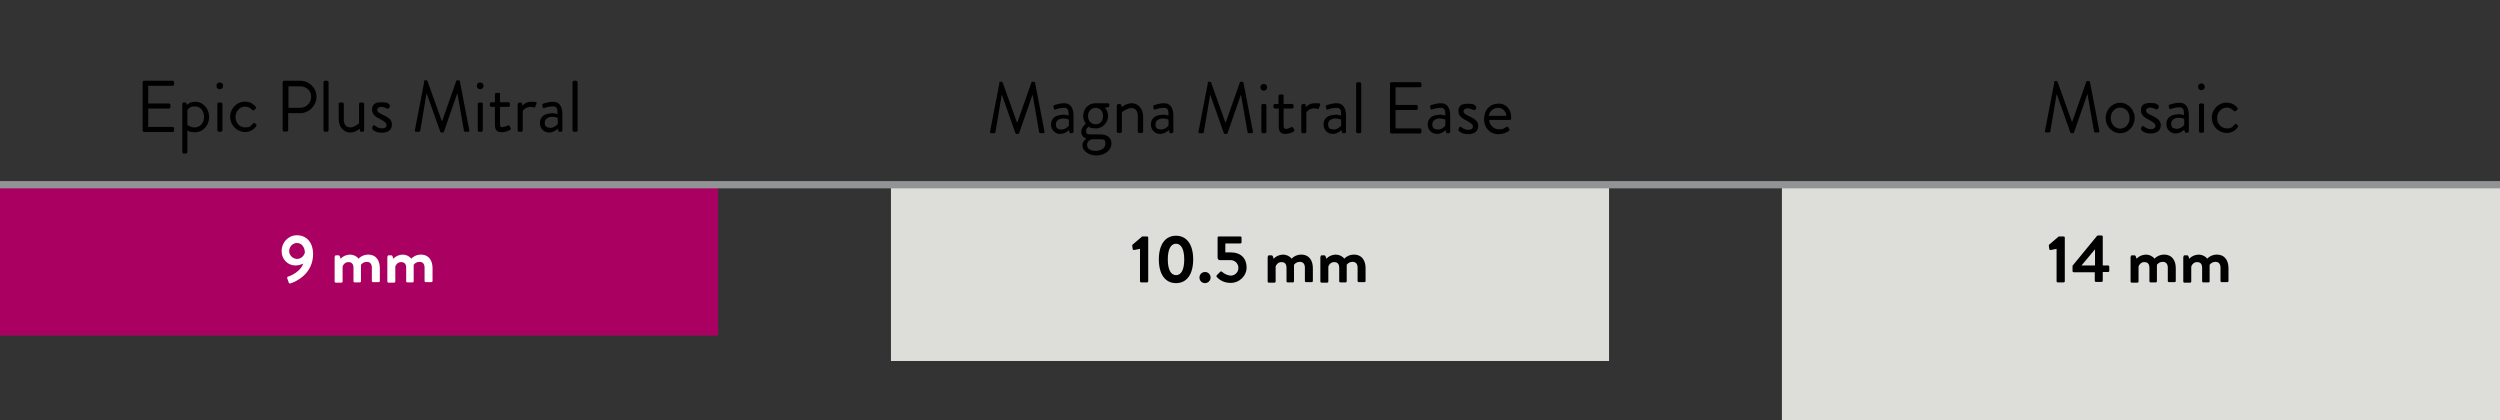 <?xml version="1.0" encoding="UTF-8"?>
<svg xmlns="http://www.w3.org/2000/svg" id="Ebene_1" version="1.1" viewBox="0 0 1034 173.8">
  <rect x="0" y="0" width="1034" height="173.8" fill="#333333" stroke="none"/>
  <defs>
    <style>
      .st0 {
        fill: #aa0061;
      }

      .st1 {
        fill: #fff;
      }

      .st2 {
        fill: #ddddda;
      }

      .st3 {
        fill: none;
        stroke: #929395;
        stroke-miterlimit: 10;
        stroke-width: 3px;
      }
    </style>
  </defs>
  <g id="Flächen_Elemente">
    <rect class="st2" x="368.5" y="75.8" width="297" height="73.5"></rect>
    <rect class="st2" x="737" y="75.8" width="297" height="98"></rect>
    <rect class="st0" y="75.8" width="297" height="63"></rect>
  </g>
  <g id="Linien_oben">
    <line class="st3" x1="1034" y1="76.4" y2="76.4"></line>
  </g>
  <g id="Text_vekt.">
    <path class="st1" d="M119.2,114.4c1.3-.4,5.3-2.3,6.2-5.4-1,.5-2.1.8-3.2.8-3.2,0-5.7-2.6-5.7-5.7,0-.1,0-.2,0-.4,0-3.5,2.8-6.4,6.3-6.4,4.4,0,6.7,3.5,6.7,7.7,0,8.2-6.9,11.4-9.3,12.2-.3.1-.6,0-.8-.3,0,0,0,0,0-.1l-.6-1.7c-.1-.3,0-.6.5-.8ZM126.1,104.6c0-1.9-1-4.1-3.3-4.1-1.8,0-3.2,1.6-3.2,3.4,0,1.7,1.5,3.1,3.2,3.2,1.5,0,2.8-1,3.2-2.4Z"></path>
    <path class="st1" d="M138.5,106.1c0-.3.2-.5.5-.5h1c.2,0,.4.1.5.3l.4,1.1c1-1.1,2.3-1.6,3.8-1.7,1.4,0,2.8.6,3.6,1.7,1-1.1,2.5-1.7,3.9-1.7,3.6,0,4.9,2.7,4.9,5.6v5.3c0,.3-.2.5-.5.5h-2.3c-.3,0-.5-.2-.5-.5h0v-5.5c0-1.5-.7-2.4-2.1-2.4-.9,0-1.8.4-2.4,1.2,0,0,0,.6,0,1.1v5.7c0,.3-.2.5-.5.5h-2.1c-.3,0-.5-.2-.5-.5v-5.5c0-1.5-.6-2.4-2.1-2.4-1.1,0-2,.7-2.4,1.8v6.2c0,.3-.2.5-.5.5h-2.3c-.3,0-.5-.2-.5-.5v-10.1Z"></path>
    <path class="st1" d="M160.3,106.1c0-.3.2-.5.5-.5h1c.2,0,.4.1.5.3l.4,1.1c1-1.1,2.3-1.6,3.8-1.7,1.4,0,2.8.6,3.6,1.7,1-1.1,2.5-1.7,3.9-1.7,3.6,0,4.9,2.7,4.9,5.6v5.3c0,.3-.2.5-.5.5h-2.3c-.3,0-.5-.2-.5-.5v-5.5c0-1.5-.7-2.4-2.1-2.4-.9,0-1.8.4-2.4,1.2,0,0,0,.6,0,1.1v5.7c0,.3-.2.5-.5.5h-2.1c-.3,0-.5-.2-.5-.5v-5.5c0-1.5-.6-2.4-2.1-2.4-1.1,0-2,.7-2.4,1.8v6.2c0,.3-.2.5-.5.5h-2.3c-.3,0-.5-.2-.5-.5v-10.1Z"></path>
    <path d="M471.6,102.9l-2.5.5c-.2,0-.5,0-.6-.3,0,0,0,0,0,0l-.2-1.4c0-.2,0-.4.1-.5l4-3.4h2c.3,0,.5.2.5.5v18c0,.3-.2.5-.5.5h-2.4c-.3,0-.5-.2-.5-.5h0v-13.4Z"></path>
    <path d="M479.3,107.3c0-6.1,2.6-9.8,7.1-9.8s7.1,3.7,7.1,9.8-2.6,9.8-7.1,9.8-7.1-3.7-7.1-9.8ZM489.8,107.3c0-4.1-1.2-6.5-3.4-6.5s-3.4,2.4-3.4,6.5,1.2,6.5,3.4,6.5,3.4-2.3,3.4-6.5Z"></path>
    <path d="M498.4,112.5c1.3,0,2.3,1,2.3,2.3,0,1.3-1.1,2.3-2.3,2.3-1.3,0-2.3-1-2.3-2.3,0-1.3,1-2.3,2.3-2.3Z"></path>
    <path d="M503.3,113.8l1.4-1.4c.2-.2.5-.2.7,0,1,.9,2.3,1.5,3.6,1.6,1.8,0,3.2-1.4,3.2-3.2,0,0,0,0,0,0,0-1.7-1.3-3.1-3-3.2-.1,0-.3,0-.4,0h-4.3c-.5,0-.9-.5-.9-1v-8.3c0-.3.2-.5.5-.5h8.9c.3,0,.5.2.5.5h0v1.9c0,.3-.2.5-.5.5h-6.2v3.7h2.4c4,0,6.4,2.5,6.4,6.2,0,3.6-3.1,6.5-6.7,6.4,0,0,0,0,0,0-2.1,0-4.1-.8-5.5-2.3-.4-.4-.4-.6,0-1Z"></path>
    <path d="M524.4,106.1c0-.3.2-.5.5-.5h1c.2,0,.4.1.5.3l.4,1.1c1-1.1,2.3-1.6,3.8-1.7,1.4,0,2.8.6,3.6,1.7,1-1.1,2.5-1.7,3.9-1.7,3.6,0,4.9,2.7,4.9,5.6v5.3c0,.3-.2.5-.5.5h-2.3c-.3,0-.5-.2-.5-.5v-5.5c0-1.5-.7-2.4-2.1-2.4-.9,0-1.8.4-2.4,1.2,0,0,0,.6,0,1.1v5.7c0,.3-.2.5-.5.5h-2.1c-.3,0-.5-.2-.5-.5v-5.5c0-1.5-.6-2.4-2.1-2.4-1.1,0-2,.7-2.4,1.8v6.2c0,.3-.2.5-.5.5h-2.3c-.3,0-.5-.2-.5-.5v-10.1Z"></path>
    <path d="M546.2,106.1c0-.3.2-.5.5-.5h1c.2,0,.4.1.5.3l.4,1.1c1-1.1,2.3-1.6,3.8-1.7,1.4,0,2.8.6,3.6,1.7,1-1.1,2.5-1.7,3.9-1.7,3.6,0,4.9,2.7,4.9,5.6v5.3c0,.3-.2.5-.5.5h-2.3c-.3,0-.5-.2-.5-.5v-5.5c0-1.5-.7-2.4-2.1-2.4-.9,0-1.8.4-2.4,1.2,0,0,0,.6,0,1.1v5.7c0,.3-.2.5-.5.5h-2.1c-.3,0-.5-.2-.5-.5v-5.5c0-1.5-.6-2.4-2.1-2.4-1.1,0-2,.7-2.4,1.8v6.2c0,.3-.2.5-.5.5h-2.3c-.3,0-.5-.2-.5-.5v-10.1Z"></path>
    <path d="M850.7,102.9l-2.5.5c-.2,0-.5,0-.6-.3,0,0,0,0,0,0l-.2-1.4c0-.2,0-.4.1-.5l4-3.4h2c.3,0,.5.2.5.5v18c0,.3-.2.5-.5.5h-2.4c-.3,0-.5-.2-.5-.5v-13.4Z"></path>
    <path d="M857.2,112.2v-2.3l10.1-12.3c.1-.1.3-.2.4-.2h1.5c.3,0,.5.2.5.5h0v11.9h2.2c.3,0,.5.2.5.5,0,0,0,0,0,0v1.7c0,.3-.2.5-.5.5h-2.2v3.6c0,.3-.2.5-.5.5h-2.3c-.3,0-.5-.2-.5-.5v-3.5h-8.7c-.3,0-.5-.2-.5-.5ZM866.5,109.8v-6.7l-5.6,6.7h5.6Z"></path>
    <path d="M881.3,106.1c0-.3.2-.5.5-.5h1c.2,0,.4.1.5.3l.4,1.1c1-1.1,2.3-1.6,3.8-1.7,1.4,0,2.8.6,3.6,1.7,1-1.1,2.5-1.7,3.9-1.7,3.6,0,4.9,2.7,4.9,5.6v5.3c0,.3-.2.5-.5.5h-2.3c-.3,0-.5-.2-.5-.5h0v-5.5c0-1.5-.7-2.4-2.1-2.4-.9,0-1.8.4-2.4,1.2,0,0,0,.6,0,1.1v5.7c0,.3-.2.5-.5.5h-2.1c-.3,0-.5-.2-.5-.5h0v-5.5c0-1.5-.6-2.4-2.1-2.4-1.1,0-2,.7-2.4,1.8v6.2c0,.3-.2.5-.5.5h-2.3c-.3,0-.5-.2-.5-.5v-10.1Z"></path>
    <path d="M903.1,106.1c0-.3.2-.5.5-.5h1c.2,0,.4.1.5.3l.4,1.1c1-1.1,2.3-1.6,3.8-1.7,1.4,0,2.8.6,3.6,1.7,1-1.1,2.5-1.7,3.9-1.7,3.6,0,4.9,2.7,4.9,5.6v5.3c0,.3-.2.5-.5.5h-2.3c-.3,0-.5-.2-.5-.5v-5.5c0-1.5-.7-2.4-2.1-2.4-.9,0-1.8.4-2.4,1.2,0,0,0,.6,0,1.1v5.7c0,.3-.2.5-.5.5h-2.1c-.3,0-.5-.2-.5-.5v-5.5c0-1.5-.6-2.4-2.1-2.4-1.1,0-2,.7-2.4,1.8v6.2c0,.3-.2.5-.5.5h-2.3c-.3,0-.5-.2-.5-.5v-10.1Z"></path>
  </g>
  <g>
    <path d="M59,34c0-.3.2-.6.6-.6h11.8c.3,0,.6.3.6.6v.9c0,.3-.2.6-.6.6h-10.1v7.3h8.6c.3,0,.6.3.6.6v.9c0,.3-.3.6-.6.6h-8.6v7.6h10.1c.3,0,.6.3.6.6v.9c0,.3-.2.6-.6.6h-11.8c-.3,0-.6-.3-.6-.6v-19.9Z"></path>
    <path d="M77.5,62.9c0,.3-.3.6-.6.6h-.9c-.3,0-.6-.3-.6-.6v-19.9c0-.3.3-.6.6-.6h.6c.3,0,.4,0,.5.4l.2.6s1.3-1.3,3.5-1.3c3.3,0,5.7,2.9,5.7,6.3s-2.5,6.3-5.8,6.3-3.2-1-3.2-1v9.1ZM80.5,52.7c2.3,0,3.9-1.9,3.9-4.3s-1.4-4.4-3.8-4.4-3.1,1.5-3.1,1.5v6.2s1.3,1,2.9,1Z"></path>
    <path d="M89.5,35.5c0-.8.6-1.4,1.4-1.4s1.4.6,1.4,1.4-.6,1.4-1.4,1.4-1.4-.6-1.4-1.4ZM89.9,43c0-.3.3-.6.6-.6h.9c.3,0,.6.3.6.6v10.9c0,.3-.3.6-.6.6h-.9c-.3,0-.6-.3-.6-.6v-10.9Z"></path>
    <path d="M101.5,42.1c1.8,0,3.2.7,4.3,2.1.2.3.2.6-.1.8l-.6.5c-.5.4-.6.1-.9-.1-.6-.7-1.6-1.3-2.8-1.3-2.2,0-4,1.9-4,4.3s1.7,4.3,4,4.3,2.5-.9,3.2-1.6c.4-.4.6-.3.9,0l.3.2c.3.2.4.5.2.8-.9,1.4-2.5,2.5-4.6,2.5-3.3,0-6.2-2.7-6.2-6.3s2.9-6.3,6.2-6.3Z"></path>
    <path d="M117,34c0-.3.2-.6.6-.6h6.6c3.7,0,6.7,3,6.7,6.6s-3,6.8-6.7,6.8h-5v7c0,.3-.3.6-.6.6h-1.1c-.3,0-.6-.3-.6-.6v-19.9ZM124.1,44.6c2.5,0,4.6-2,4.6-4.6s-2.1-4.3-4.6-4.3h-4.8v8.9h4.8Z"></path>
    <path d="M133.8,34c0-.3.3-.6.6-.6h.9c.3,0,.6.3.6.6v19.9c0,.3-.3.6-.6.6h-.9c-.3,0-.6-.3-.6-.6v-19.9Z"></path>
    <path d="M140,43c0-.3.3-.6.6-.6h1c.3,0,.6.3.6.6v6.3c0,2.3,1,3.4,2.7,3.4s3.6-1.7,3.6-1.7v-8c0-.3.3-.6.6-.6h.9c.3,0,.6.3.6.6v10.9c0,.3-.3.6-.6.6h-.6c-.3,0-.5-.2-.5-.5l-.2-.8s-1.4,1.6-3.9,1.6-4.7-2.2-4.7-5.4v-6.3Z"></path>
    <path d="M153.9,52.8c.1-.2.3-.6.4-.8.1-.2.5-.3.8,0,0,0,1.3,1.1,2.8,1.1s2-.6,2-1.4-.9-1.5-2.6-2.4c-1.6-.8-3.4-1.8-3.4-3.9s1-3.1,3.8-3.1,2.8.5,3.3.9c.3.2.4.6.2.9l-.2.5c-.2.3-.6.4-.9.3,0,0-1.3-.7-2.4-.7s-1.7.7-1.7,1.2c0,1,1,1.4,2.2,2,2.1,1,3.9,1.9,3.9,4.1s-1.7,3.4-4.1,3.4-3.2-.8-3.9-1.3c-.1-.1-.2-.4-.1-.6Z"></path>
    <path d="M175.3,33.6c0-.2.3-.4.5-.4h.5c.2,0,.4.2.5.3l5.9,16.5h.2l5.8-16.5c0-.2.3-.3.5-.3h.5c.2,0,.5.2.5.4l3.9,20.2c0,.4,0,.7-.5.7h-1.2c-.2,0-.5-.2-.5-.4l-2.7-15.4h-.1l-5.5,15.8c0,.2-.3.3-.5.3h-.5c-.2,0-.4-.1-.5-.3l-5.6-15.8h-.1l-2.6,15.4c0,.2-.3.4-.5.4h-1.2c-.4,0-.6-.3-.5-.7l3.9-20.2Z"></path>
    <path d="M197.2,35.5c0-.8.6-1.4,1.4-1.4s1.4.6,1.4,1.4-.6,1.4-1.4,1.4-1.4-.6-1.4-1.4ZM197.6,43c0-.3.3-.6.6-.6h.9c.3,0,.6.3.6.6v10.9c0,.3-.3.6-.6.6h-.9c-.3,0-.6-.3-.6-.6v-10.9Z"></path>
    <path d="M204.7,44.2h-1.5c-.3,0-.6-.3-.6-.6v-.7c0-.3.2-.6.6-.6h1.5v-3.3c0-.3.3-.6.6-.6h1c.3,0,.5.2.5.5v3.4h3.5c.3,0,.6.2.6.6v.7c0,.3-.2.6-.6.6h-3.5v7c0,1.2.3,1.4,1,1.4s1.8-.5,2.2-.7c.5-.2.6,0,.7.2l.5.8c.2.4.1.5-.2.8-.4.3-2,1-3.5,1-2.4,0-2.8-1.4-2.8-3.3v-7.2Z"></path>
    <path d="M214.2,43c0-.3.3-.6.6-.6h.6c.2,0,.5.1.5.4l.2.9s1.1-1.6,3.6-1.6,2.4.1,2.1,1l-.4,1c-.1.4-.4.4-.7.3-.3-.1-.7-.2-1.2-.2-2.3,0-3.3,1.7-3.3,1.7v8c0,.3-.3.6-.6.6h-.9c-.3,0-.6-.3-.6-.6v-10.9Z"></path>
    <path d="M228.1,46.8c1.3,0,2.5.4,2.5.4,0-2.2-.2-3.2-1.9-3.2s-3.1.5-3.6.7c-.3.1-.5,0-.6-.3l-.2-.8c-.1-.4,0-.5.3-.7.2,0,1.9-.8,4.2-.8s3.8,1.6,3.8,5.1v6.7c0,.3-.3.6-.6.6h-.6c-.3,0-.4-.2-.5-.5l-.2-.8c-.6.6-1.9,1.6-3.7,1.6s-3.7-1.5-3.7-3.9,1.7-4,4.8-4ZM227.4,52.9c1.5,0,2.8-.9,3.3-1.7v-2.4c-.4-.2-1.2-.5-2.5-.5s-2.9.8-2.9,2.4.8,2.1,2.1,2.1Z"></path>
    <path d="M236.8,34c0-.3.3-.6.6-.6h.9c.3,0,.6.3.6.6v19.9c0,.3-.3.6-.6.6h-.9c-.3,0-.6-.3-.6-.6v-19.9Z"></path>
  </g>
  <g>
    <path d="M413.2,34.2c0-.2.3-.4.5-.4h.5c.2,0,.4.2.5.3l5.9,16.5h.2l5.8-16.5c0-.2.3-.3.5-.3h.5c.2,0,.5.2.5.4l3.9,20.2c0,.4,0,.7-.5.7h-1.2c-.2,0-.5-.2-.5-.4l-2.7-15.4h-.1l-5.5,15.8c0,.2-.3.3-.5.3h-.5c-.2,0-.4-.1-.5-.3l-5.6-15.8h-.1l-2.6,15.4c0,.2-.3.4-.5.4h-1.2c-.4,0-.6-.3-.5-.7l3.9-20.2Z"></path>
    <path d="M439.5,47.4c1.3,0,2.5.4,2.5.4,0-2.2-.2-3.2-1.9-3.2s-3.1.5-3.6.7c-.3.1-.5,0-.6-.3l-.2-.8c-.1-.4,0-.5.3-.7.2,0,1.9-.8,4.2-.8s3.8,1.6,3.8,5.1v6.7c0,.3-.3.6-.6.6h-.6c-.3,0-.4-.2-.5-.5l-.2-.8c-.6.6-1.9,1.6-3.7,1.6s-3.7-1.5-3.7-3.9,1.7-4,4.8-4ZM438.8,53.6c1.5,0,2.8-.9,3.3-1.7v-2.4c-.4-.2-1.2-.5-2.5-.5s-2.9.8-2.9,2.4.8,2.1,2.1,2.1Z"></path>
    <path d="M449,51s-1-1.2-1-3c0-2.8,2-5.3,5.1-5.3h5.1c.3,0,.6.2.6.6v.5c0,.2-.1.5-.3.5l-1.6.3s1.4,1,1.4,3.4-2,5.1-5,5.1-2.8-.8-2.8-.8c0,0-1.3.6-1.3,1.8s.5,1.5,1.7,1.5h4.3c2.5,0,4.5,1.2,4.5,3.8s-2.6,4.9-6.2,4.9-5.8-2.2-5.8-4.1,1.4-2.6,1.7-2.8h0c-.8-.3-2.2-1.1-2.2-2.9s2-3.5,2-3.5ZM453.2,62.4c2,0,4-1.1,4-2.8s-.2-2-2.3-2h-3.3s-2,.5-2,2.3,1.6,2.5,3.6,2.5ZM456.2,48c0-2-1.2-3.4-3-3.4s-3.2,1.4-3.2,3.4,1.3,3.4,3.2,3.4,3-1.4,3-3.4Z"></path>
    <path d="M462,43.6c0-.3.3-.6.6-.6h.6c.3,0,.4.1.5.4l.3.9s1.7-1.6,4.2-1.6,4.6,2.3,4.6,5.4v6.3c0,.3-.3.6-.6.6h-1c-.3,0-.6-.3-.6-.6v-6.3c0-2.3-1-3.4-2.7-3.4s-3.9,1.7-3.9,1.7v8c0,.3-.3.6-.6.6h-.9c-.3,0-.6-.3-.6-.6v-10.9Z"></path>
    <path d="M480.8,47.4c1.3,0,2.5.4,2.5.4,0-2.2-.2-3.2-1.9-3.2s-3.1.5-3.6.7c-.3.1-.5,0-.6-.3l-.2-.8c-.1-.4,0-.5.3-.7.2,0,1.9-.8,4.2-.8s3.8,1.6,3.8,5.1v6.7c0,.3-.3.6-.6.6h-.6c-.3,0-.4-.2-.5-.5l-.2-.8c-.6.6-1.9,1.6-3.7,1.6s-3.7-1.5-3.7-3.9,1.7-4,4.8-4ZM480,53.6c1.5,0,2.8-.9,3.3-1.7v-2.4c-.4-.2-1.2-.5-2.5-.5s-2.9.8-2.9,2.4.8,2.1,2.1,2.1Z"></path>
    <path d="M499.4,34.2c0-.2.3-.4.5-.4h.5c.2,0,.4.2.5.3l5.9,16.5h.2l5.8-16.5c0-.2.3-.3.5-.3h.5c.2,0,.5.2.5.4l3.9,20.2c0,.4,0,.7-.5.7h-1.2c-.2,0-.5-.2-.5-.4l-2.7-15.4h-.1l-5.5,15.8c0,.2-.3.3-.5.3h-.5c-.2,0-.4-.1-.5-.3l-5.6-15.8h-.1l-2.6,15.4c0,.2-.3.4-.5.4h-1.2c-.4,0-.6-.3-.5-.7l3.9-20.2Z"></path>
    <path d="M521.3,36.1c0-.8.6-1.4,1.4-1.4s1.4.6,1.4,1.4-.6,1.4-1.4,1.4-1.4-.6-1.4-1.4ZM521.7,43.6c0-.3.3-.6.6-.6h.9c.3,0,.6.3.6.6v10.9c0,.3-.3.6-.6.6h-.9c-.3,0-.6-.3-.6-.6v-10.9Z"></path>
    <path d="M528.8,44.9h-1.5c-.3,0-.6-.3-.6-.6v-.7c0-.3.2-.6.6-.6h1.5v-3.3c0-.3.3-.6.6-.6h1c.3,0,.5.2.5.5v3.4h3.5c.3,0,.6.2.6.6v.7c0,.3-.2.6-.6.6h-3.5v7c0,1.2.3,1.4,1,1.4s1.8-.5,2.2-.7c.4-.2.6,0,.7.2l.5.8c.2.4.1.5-.2.8-.4.3-2,1-3.4,1-2.4,0-2.8-1.4-2.8-3.3v-7.2Z"></path>
    <path d="M538.3,43.6c0-.3.3-.6.6-.6h.6c.2,0,.5.1.5.4l.2.9s1.1-1.6,3.6-1.6,2.4.1,2.1,1l-.4,1c-.1.4-.4.4-.7.3-.3-.1-.7-.2-1.2-.2-2.3,0-3.3,1.7-3.3,1.7v8c0,.3-.3.6-.6.6h-.9c-.3,0-.6-.3-.6-.6v-10.9Z"></path>
    <path d="M552.2,47.4c1.3,0,2.5.4,2.5.4,0-2.2-.2-3.2-1.9-3.2s-3.1.5-3.6.7c-.3.1-.5,0-.6-.3l-.2-.8c-.1-.4,0-.5.3-.7.2,0,1.9-.8,4.2-.8s3.8,1.6,3.8,5.1v6.7c0,.3-.3.6-.6.6h-.6c-.3,0-.4-.2-.5-.5l-.2-.8c-.6.6-1.9,1.6-3.7,1.6s-3.7-1.5-3.7-3.9,1.7-4,4.8-4ZM551.4,53.6c1.5,0,2.8-.9,3.3-1.7v-2.4c-.4-.2-1.2-.5-2.5-.5s-2.9.8-2.9,2.4.8,2.1,2.1,2.1Z"></path>
    <path d="M560.9,34.6c0-.3.3-.6.6-.6h.9c.3,0,.6.3.6.6v19.9c0,.3-.3.6-.6.6h-.9c-.3,0-.6-.3-.6-.6v-19.9Z"></path>
    <path d="M574.9,34.6c0-.3.2-.6.6-.6h11.8c.3,0,.6.3.6.6v.9c0,.3-.2.6-.6.6h-10.1v7.3h8.6c.3,0,.6.3.6.6v.9c0,.3-.3.6-.6.6h-8.6v7.6h10.1c.3,0,.6.3.6.6v.9c0,.3-.2.6-.6.6h-11.8c-.3,0-.6-.3-.6-.6v-19.9Z"></path>
    <path d="M595.3,47.4c1.3,0,2.5.4,2.5.4,0-2.2-.2-3.2-1.9-3.2s-3.1.5-3.6.7c-.3.1-.5,0-.6-.3l-.2-.8c-.1-.4,0-.5.3-.7.2,0,1.9-.8,4.2-.8s3.8,1.6,3.8,5.1v6.7c0,.3-.3.6-.6.6h-.6c-.3,0-.4-.2-.5-.5l-.2-.8c-.6.6-1.9,1.6-3.7,1.6s-3.7-1.5-3.7-3.9,1.7-4,4.8-4ZM594.5,53.6c1.5,0,2.8-.9,3.3-1.7v-2.4c-.4-.2-1.2-.5-2.5-.5s-2.9.8-2.9,2.4.8,2.1,2.1,2.1Z"></path>
    <path d="M603.2,53.4c.1-.2.3-.6.4-.8.1-.2.5-.3.8,0,0,0,1.3,1.1,2.8,1.1s2-.6,2-1.4-.9-1.5-2.6-2.4c-1.6-.8-3.4-1.8-3.4-3.9s1-3.1,3.8-3.1,2.8.5,3.3.9c.3.2.4.6.2.9l-.2.5c-.2.3-.6.4-.9.3,0,0-1.3-.7-2.4-.7s-1.7.7-1.7,1.2c0,1,1,1.4,2.2,2,2.1,1,3.9,1.9,3.9,4.1s-1.7,3.4-4.1,3.4-3.2-.8-3.9-1.3c-.1-.1-.2-.4-.1-.6Z"></path>
    <path d="M619.6,42.8c3.2,0,5.4,2.3,5.4,5.5s0,.6,0,.8c0,.3-.3.5-.5.5h-8.6c.1,2,1.9,3.9,4,3.9s2.3-.5,3-.9c.4-.2.6-.4.8,0,.2.2.3.4.5.7.2.3.3.4-.1.8-.7.6-2.3,1.4-4.4,1.4-3.6,0-5.9-2.8-5.9-6.3s2.2-6.3,5.9-6.3ZM623,47.9c0-1.7-1.5-3.3-3.4-3.3s-3.6,1.4-3.8,3.3h7.1Z"></path>
  </g>
  <g>
    <path d="M849.5,33.9c0-.2.3-.4.5-.4h.5c.2,0,.4.2.5.3l5.9,16.5h.2l5.8-16.5c0-.2.3-.3.5-.3h.5c.2,0,.5.2.5.4l3.9,20.2c0,.4,0,.7-.5.7h-1.2c-.2,0-.5-.2-.5-.4l-2.7-15.4h-.1l-5.5,15.8c0,.2-.3.3-.5.3h-.5c-.2,0-.4-.1-.5-.3l-5.6-15.8h-.1l-2.6,15.4c0,.2-.3.4-.5.4h-1.2c-.4,0-.6-.3-.5-.7l3.9-20.2Z"></path>
    <path d="M876.9,42.5c3.3,0,6,2.9,6,6.3s-2.6,6.3-6,6.3-6-2.9-6-6.3,2.6-6.3,6-6.3ZM876.9,53.2c2.2,0,3.9-1.9,3.9-4.4s-1.7-4.3-3.9-4.3-3.9,1.9-3.9,4.3,1.7,4.4,3.9,4.4Z"></path>
    <path d="M885.5,53.1c.1-.2.3-.6.4-.8.1-.2.5-.3.8,0,0,0,1.3,1.1,2.8,1.1s2-.6,2-1.4-.9-1.5-2.6-2.4c-1.6-.8-3.4-1.8-3.4-3.9s1-3.1,3.8-3.1,2.8.5,3.3.9c.3.2.4.6.2.9l-.2.5c-.2.3-.6.4-.9.3,0,0-1.3-.7-2.4-.7s-1.7.7-1.7,1.2c0,1,1,1.4,2.2,2,2.1,1,3.9,1.9,3.9,4.1s-1.7,3.4-4.1,3.4-3.2-.8-3.9-1.3c-.1-.1-.2-.4-.1-.6Z"></path>
    <path d="M900.8,47.2c1.3,0,2.5.4,2.5.4,0-2.2-.2-3.2-1.9-3.2s-3.1.5-3.6.7c-.3.1-.5,0-.6-.3l-.2-.8c-.1-.4,0-.5.3-.7.2,0,1.9-.8,4.2-.8s3.8,1.6,3.8,5.1v6.7c0,.3-.3.6-.6.6h-.6c-.3,0-.4-.2-.5-.5l-.2-.8c-.6.6-1.9,1.6-3.7,1.6s-3.7-1.5-3.7-3.9,1.7-4,4.8-4ZM900.1,53.3c1.5,0,2.8-.9,3.3-1.7v-2.4c-.4-.2-1.2-.5-2.5-.5s-2.9.8-2.9,2.4.8,2.1,2.1,2.1Z"></path>
    <path d="M909.1,35.9c0-.8.6-1.4,1.4-1.4s1.4.6,1.4,1.4-.6,1.4-1.4,1.4-1.4-.6-1.4-1.4ZM909.5,43.4c0-.3.3-.6.6-.6h.9c.3,0,.6.3.6.6v10.9c0,.3-.3.6-.6.6h-.9c-.3,0-.6-.3-.6-.6v-10.9Z"></path>
    <path d="M921.1,42.5c1.8,0,3.2.7,4.3,2.1.2.3.2.6-.1.8l-.6.5c-.5.4-.6.1-.9-.1-.6-.7-1.6-1.3-2.8-1.3-2.2,0-4,1.9-4,4.3s1.7,4.3,4,4.3,2.5-.9,3.2-1.6c.4-.4.6-.3.9,0l.3.2c.3.2.4.5.2.8-.9,1.4-2.5,2.5-4.6,2.5-3.3,0-6.2-2.7-6.2-6.3s2.9-6.3,6.2-6.3Z"></path>
  </g>
</svg>
